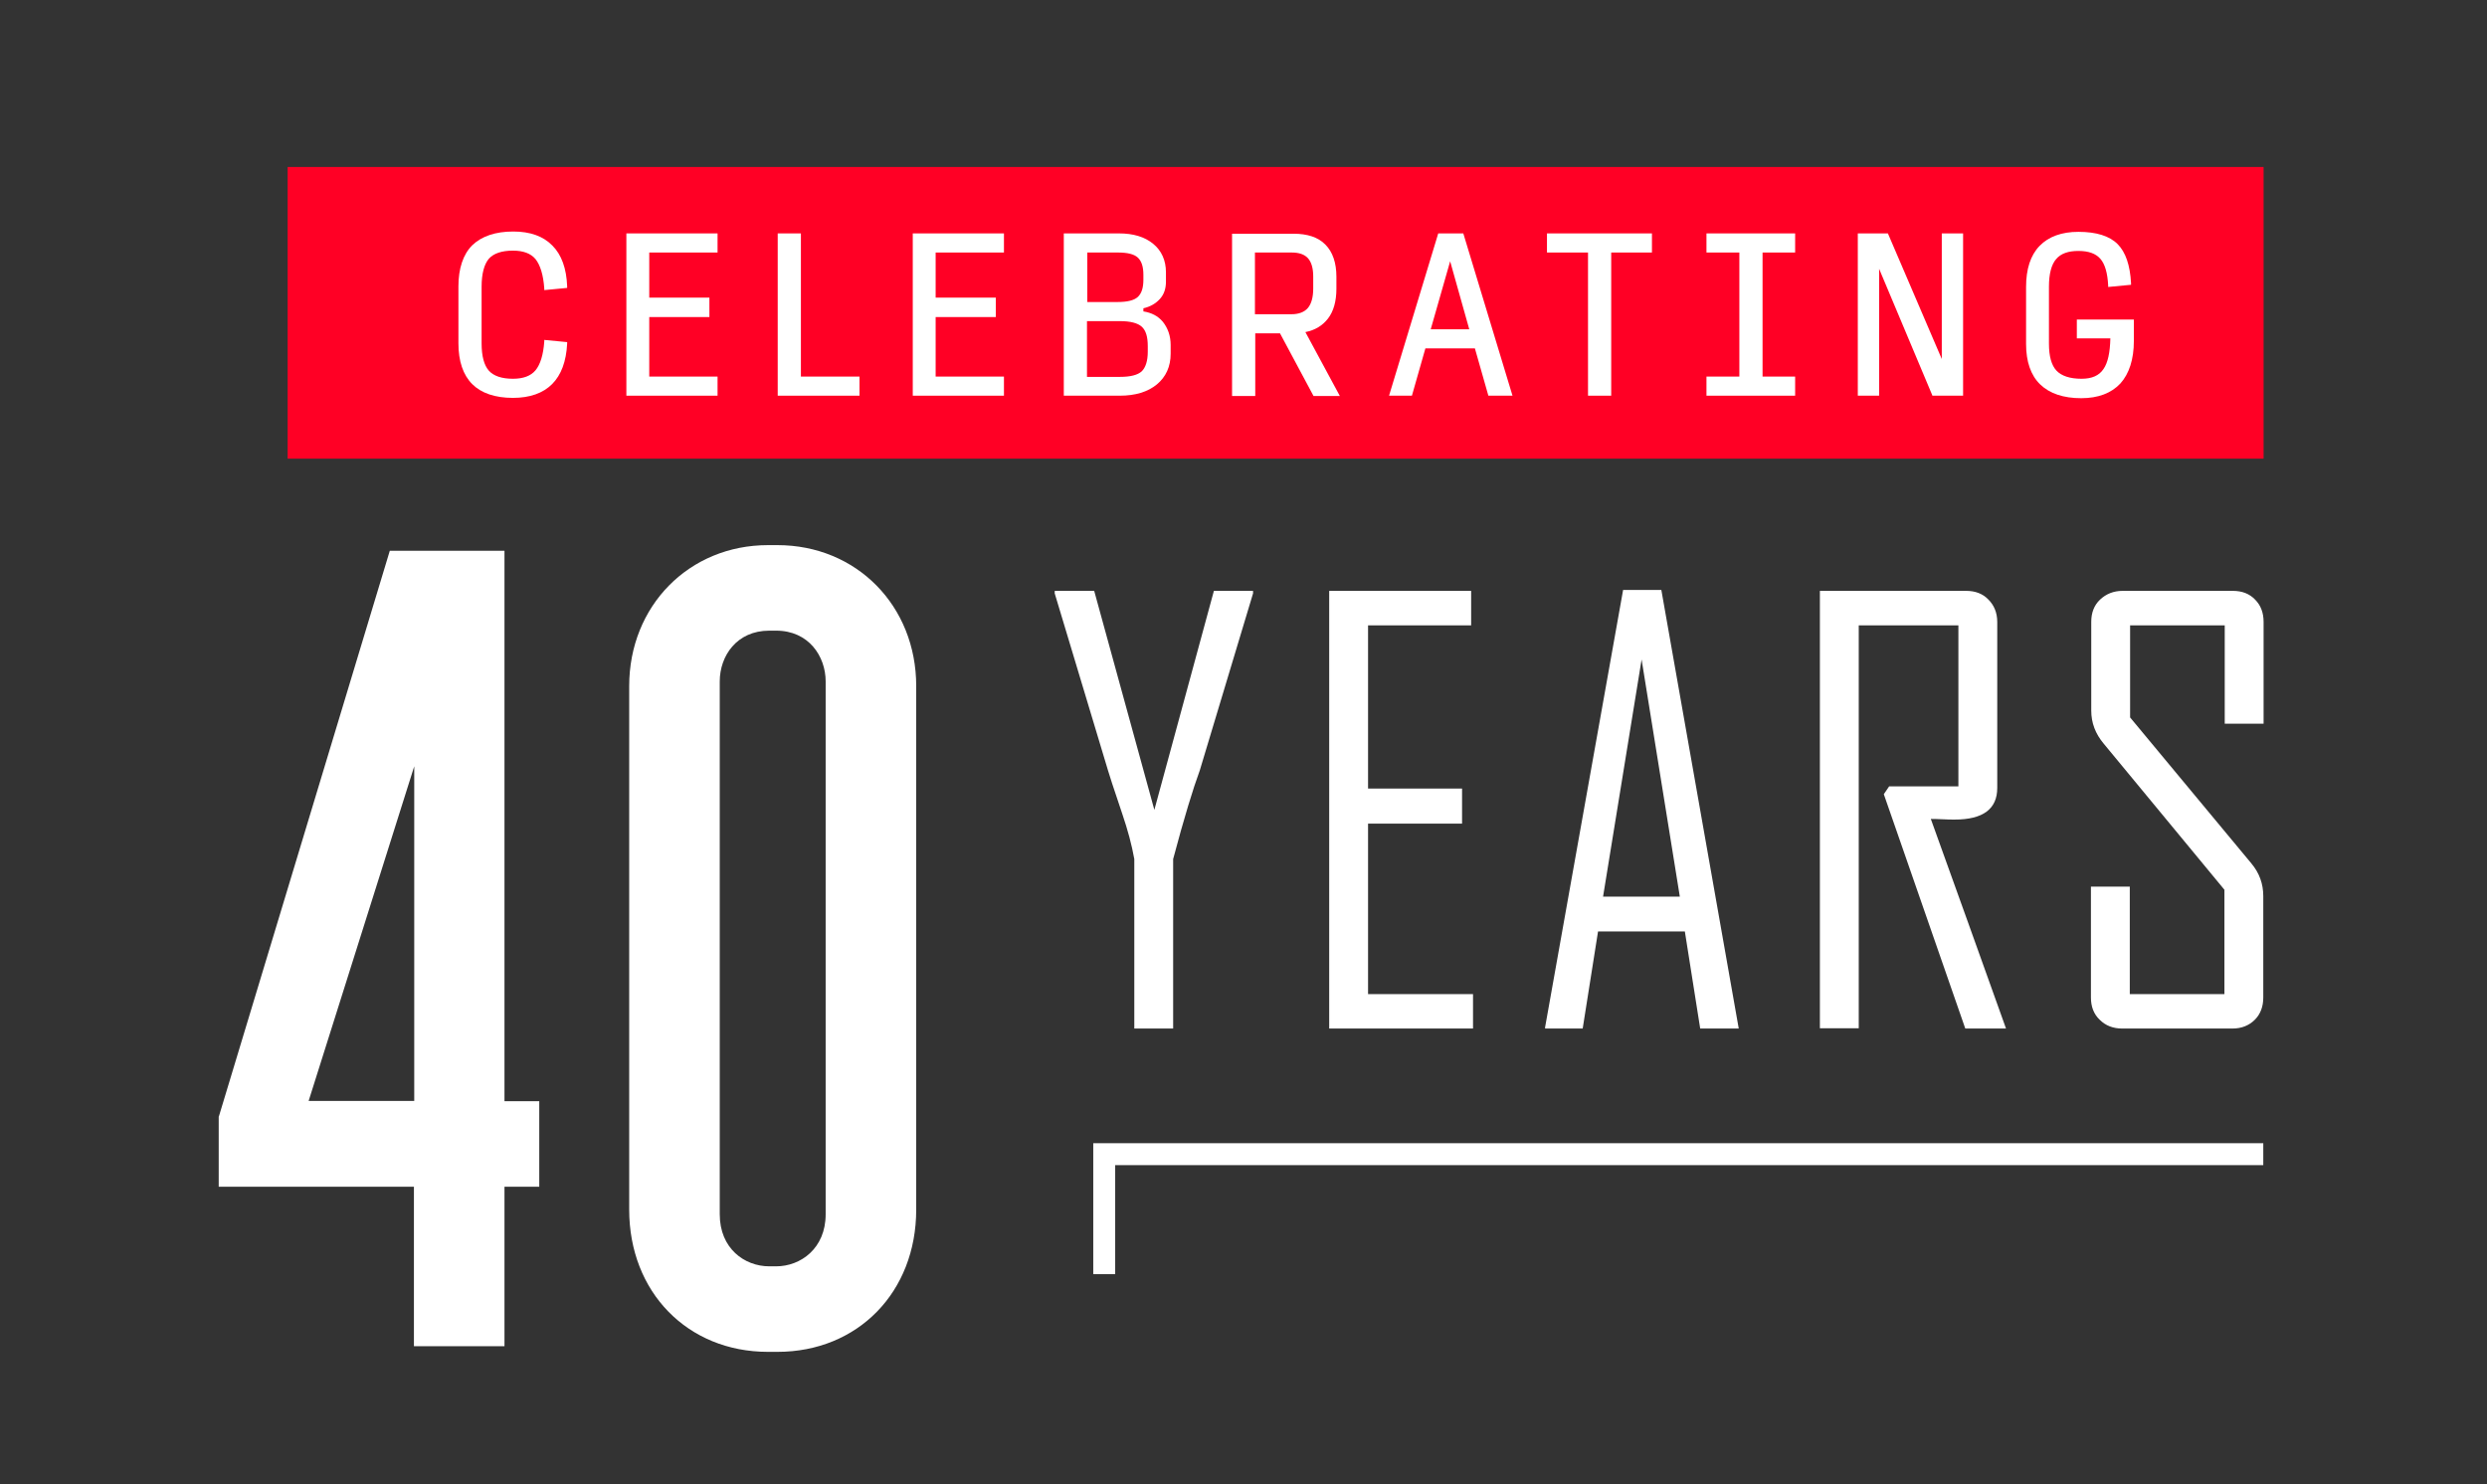 <?xml version="1.0" encoding="utf-8"?>
<!-- Generator: Adobe Illustrator 28.1.0, SVG Export Plug-In . SVG Version: 6.00 Build 0)  -->
<!DOCTYPE svg PUBLIC "-//W3C//DTD SVG 1.1//EN" "http://www.w3.org/Graphics/SVG/1.1/DTD/svg11.dtd">
<svg version="1.1" id="Layer_1" xmlns:x="http://ns.adobe.com/Extensibility/1.0/" xmlns:i="http://ns.adobe.com/AdobeIllustrator/10.0/" xmlns:graph="http://ns.adobe.com/Graphs/1.0/"
	 xmlns="http://www.w3.org/2000/svg" xmlns:xlink="http://www.w3.org/1999/xlink" x="0px" y="0px" viewBox="0 0 793.7 473.7"
	 style="enable-background:new 0 0 793.7 473.7;" xml:space="preserve">
<rect x="0" y="0" width="793.7" height="473.7" fill="#333333" stroke="none"/>
<style type="text/css">
	.st0{fill:#FF0025;}
	.st1{fill:#FFFFFF;}
</style>
<g id="background">
	<g>
		<g>
			<g>
				<g>
					<rect x="91.8" y="53.3" class="st0" width="630.6" height="93.1"/>
				</g>
			</g>
		</g>
	</g>
	<g>
		<path class="st1" d="M399.9,189.4l-17,56.5c-2.1,5.7-5,15.1-8.5,28.3v54.1H362v-54.1c-0.8-4.5-2.1-9.3-3.8-14.3
			c-2.9-8.6-4.4-13.2-4.6-14l-17-56.5c0-0.1,0-0.3,0-0.8h12.6l19.2,69.9l19-69.9h12.5C399.9,189.1,399.9,189.3,399.9,189.4z"/>
		<path class="st1" d="M470.1,328.3h-45.9V188.6h45.3v11h-32.9v52.1h30v11.2h-30v54.4h33.5V328.3z"/>
		<path class="st1" d="M554.9,328.3h-12.3l-4.9-31H510l-4.9,31h-12v-0.4L518,188.3h12.2L554.9,328.3z M536.1,286.2l-12.2-75.7
			l-12.3,75.7H536.1z"/>
		<path class="st1" d="M640.2,328.3h-13l-26-74.8l1.7-2.5H625v-51.4h-31.8v128.6h-12.4V188.6h46.7c2.9,0,5.3,0.9,7.1,2.8
			c1.8,1.8,2.8,4.2,2.8,7.1v53c0,6.7-4.5,10.1-13.6,10.1c-0.9,0-2.2,0-3.9-0.1s-3-0.1-3.7-0.1C624.2,283.6,632.2,305.9,640.2,328.3z
			"/>
		<path class="st1" d="M722.3,318.4c0,2.9-0.9,5.3-2.7,7.1c-1.8,1.8-4.2,2.8-7.1,2.8h-35.2c-2.9,0-5.3-0.9-7.2-2.8
			c-1.9-1.8-2.8-4.2-2.8-7.1V283h12.4v34.3h30.2V284l-38.5-46.6c-2.7-3.2-4-6.7-4-10.6v-28.3c0-2.9,0.9-5.3,2.8-7.1
			c1.9-1.8,4.3-2.8,7.2-2.8h35.2c2.9,0,5.3,0.9,7.1,2.8c1.8,1.8,2.7,4.2,2.7,7.1V231H710v-31.4h-30.2V229l38.7,46.6
			c2.6,3.1,3.8,6.6,3.8,10.4V318.4z"/>
	</g>
	<g>
		<path class="st1" d="M161,175.8h-36.6L69.9,356.2l-0.1,0.2v22.4h62.3v50.9H161v-50.9h11.1v-27.3H161V175.8z M98.5,351.4
			l33.7-106.8v106.8H98.5z"/>
		<path class="st1" d="M248.1,174h-3c-25.2,0-44.3,19.4-44.3,45v167.1c0,26.3,18.6,45.4,44.3,45.4h3c25.7,0,44.3-19.1,44.3-45.4V219
			C292.4,193.3,273.3,174,248.1,174z M263.5,217.5v170.1c0,10.9-8,16.6-15.8,16.6h-2.2c-7.9,0-15.8-5.7-15.8-16.6V217.5
			c0-8.1,5.4-16.2,15.8-16.2h2.2C258.1,201.3,263.5,209.5,263.5,217.5z"/>
	</g>
	<g>
		<path class="st1" d="M173.7,109c-0.3,4.3-1.3,7.4-2.8,9.2c-1.5,1.8-3.9,2.7-7.2,2.7c-3.6,0-6.2-0.9-7.7-2.6s-2.3-4.6-2.3-8.7V91.5
			c0-4.1,0.8-7.1,2.3-8.9c1.5-1.7,4.1-2.6,7.7-2.6c3.3,0,5.7,0.9,7.2,2.7c1.5,1.9,2.5,5,2.8,9.4v0.5l7.3-0.7v-0.5
			c-0.2-5.7-1.8-10.1-4.7-13c-2.9-3-7.1-4.5-12.5-4.5c-5.7,0-10.1,1.5-13.1,4.4c-2.9,2.9-4.4,7.4-4.4,13.1v18.2
			c0,5.7,1.5,10.1,4.4,13s7.3,4.4,13,4.4c5.4,0,9.6-1.5,12.5-4.4s4.5-7.2,4.8-12.9v-0.5l-7.3-0.7V109z"/>
		<polygon class="st1" points="199.9,126.3 229,126.3 229,120.2 207.2,120.2 207.2,101.2 226.4,101.2 226.4,95 207.2,95 207.2,80.6 
			229,80.6 229,74.5 199.9,74.5 		"/>
		<polygon class="st1" points="255.6,74.5 248.2,74.5 248.2,126.3 274.3,126.3 274.3,120.2 255.6,120.2 		"/>
		<polygon class="st1" points="291.3,126.3 320.4,126.3 320.4,120.2 298.6,120.2 298.6,101.2 317.8,101.2 317.8,95 298.6,95 
			298.6,80.6 320.4,80.6 320.4,74.5 291.3,74.5 		"/>
		<path class="st1" d="M364.9,99.4v-1c2.2-0.5,3.9-1.5,5.2-2.9c1.4-1.5,2-3.4,2-5.6v-3c0-3.8-1.4-6.9-4.1-9.1s-6.3-3.3-10.9-3.3
			h-17.6v51.8h17.9c4.9,0,8.9-1.2,11.8-3.6s4.4-5.7,4.4-9.8v-2.8c0-2.9-0.9-5.4-2.5-7.4C369.6,100.9,367.5,99.8,364.9,99.4z
			 M364.9,89.3c0,2.6-0.6,4.4-1.8,5.5c-1.2,1.1-3.4,1.6-6.4,1.6H347V80.6h9.7c3.1,0,5.2,0.5,6.4,1.6c1.2,1.1,1.8,2.9,1.8,5.5V89.3z
			 M346.9,102.5h10.5c3.3,0,5.7,0.6,7,1.8c1.3,1.2,1.9,3.2,1.9,6.2v1.8c0,2.9-0.7,5-1.9,6.2c-1.3,1.2-3.6,1.8-7,1.8h-10.5V102.5z"/>
		<path class="st1" d="M423.8,101.7c1.8-2.3,2.7-5.6,2.7-9.5v-3.9c0-4.4-1.2-7.9-3.5-10.2c-2.3-2.4-5.8-3.5-10.2-3.5h-19.6v51.8h7.4
			v-20h7.9l10.7,20h8.4l-11-20.4C419.7,105.4,422.1,103.9,423.8,101.7z M400.5,80.6h11.7c2.4,0,4.1,0.6,5.2,1.8
			c1.1,1.2,1.7,3.2,1.7,5.8v3.9c0,2.8-0.6,4.9-1.7,6.2c-1.1,1.3-2.9,2-5.2,2h-11.7V80.6z"/>
		<path class="st1" d="M459,74.5l-15.7,51.8h7.3l4.3-15.1h15.8l4.3,15.1h7.7L467,74.5H459z M468.9,105.1h-12.3l6.2-21.7L468.9,105.1
			z"/>
		<polygon class="st1" points="493.7,80.6 506.8,80.6 506.8,126.3 514.2,126.3 514.2,80.6 527.2,80.6 527.2,74.5 493.7,74.5 		"/>
		<polygon class="st1" points="544.6,80.6 555.1,80.6 555.1,120.2 544.6,120.2 544.6,126.3 572.9,126.3 572.9,120.2 562.5,120.2 
			562.5,80.6 572.9,80.6 572.9,74.5 544.6,74.5 		"/>
		<polygon class="st1" points="619.7,114.6 602.5,74.5 592.9,74.5 592.9,126.3 599.7,126.3 599.7,85.8 616.6,126 616.7,126.3 
			626.5,126.3 626.5,74.5 619.7,74.5 		"/>
		<path class="st1" d="M662.8,101.9v6.1h10.7c-0.1,4.5-0.8,7.8-2.2,9.8c-1.4,2.1-3.7,3.1-7,3.1c-3.7,0-6.4-0.9-8-2.6
			s-2.4-4.6-2.4-8.6V91.5c0-4.1,0.8-7.1,2.3-8.8c1.5-1.8,3.9-2.6,7.1-2.6c3.2,0,5.5,0.8,7,2.5s2.3,4.6,2.5,8.5v0.5l7.3-0.7v-0.5
			c-0.3-5.7-1.7-9.9-4.3-12.5S669,74,663.3,74c-5.3,0-9.5,1.5-12.4,4.5s-4.3,7.4-4.3,13.1v18.2c0,5.6,1.5,10,4.5,12.9
			s7.4,4.4,13.1,4.4c5.4,0,9.6-1.6,12.5-4.7c2.8-3.1,4.3-7.7,4.3-13.6V102h-18.2V101.9z"/>
	</g>
	<polygon class="st1" points="348.9,364.9 722.3,364.9 722.3,371.9 355.9,371.9 355.9,406.7 348.9,406.7 	"/>
</g>
<g id="_x34_0years_Anniversary">
</g>
</svg>
